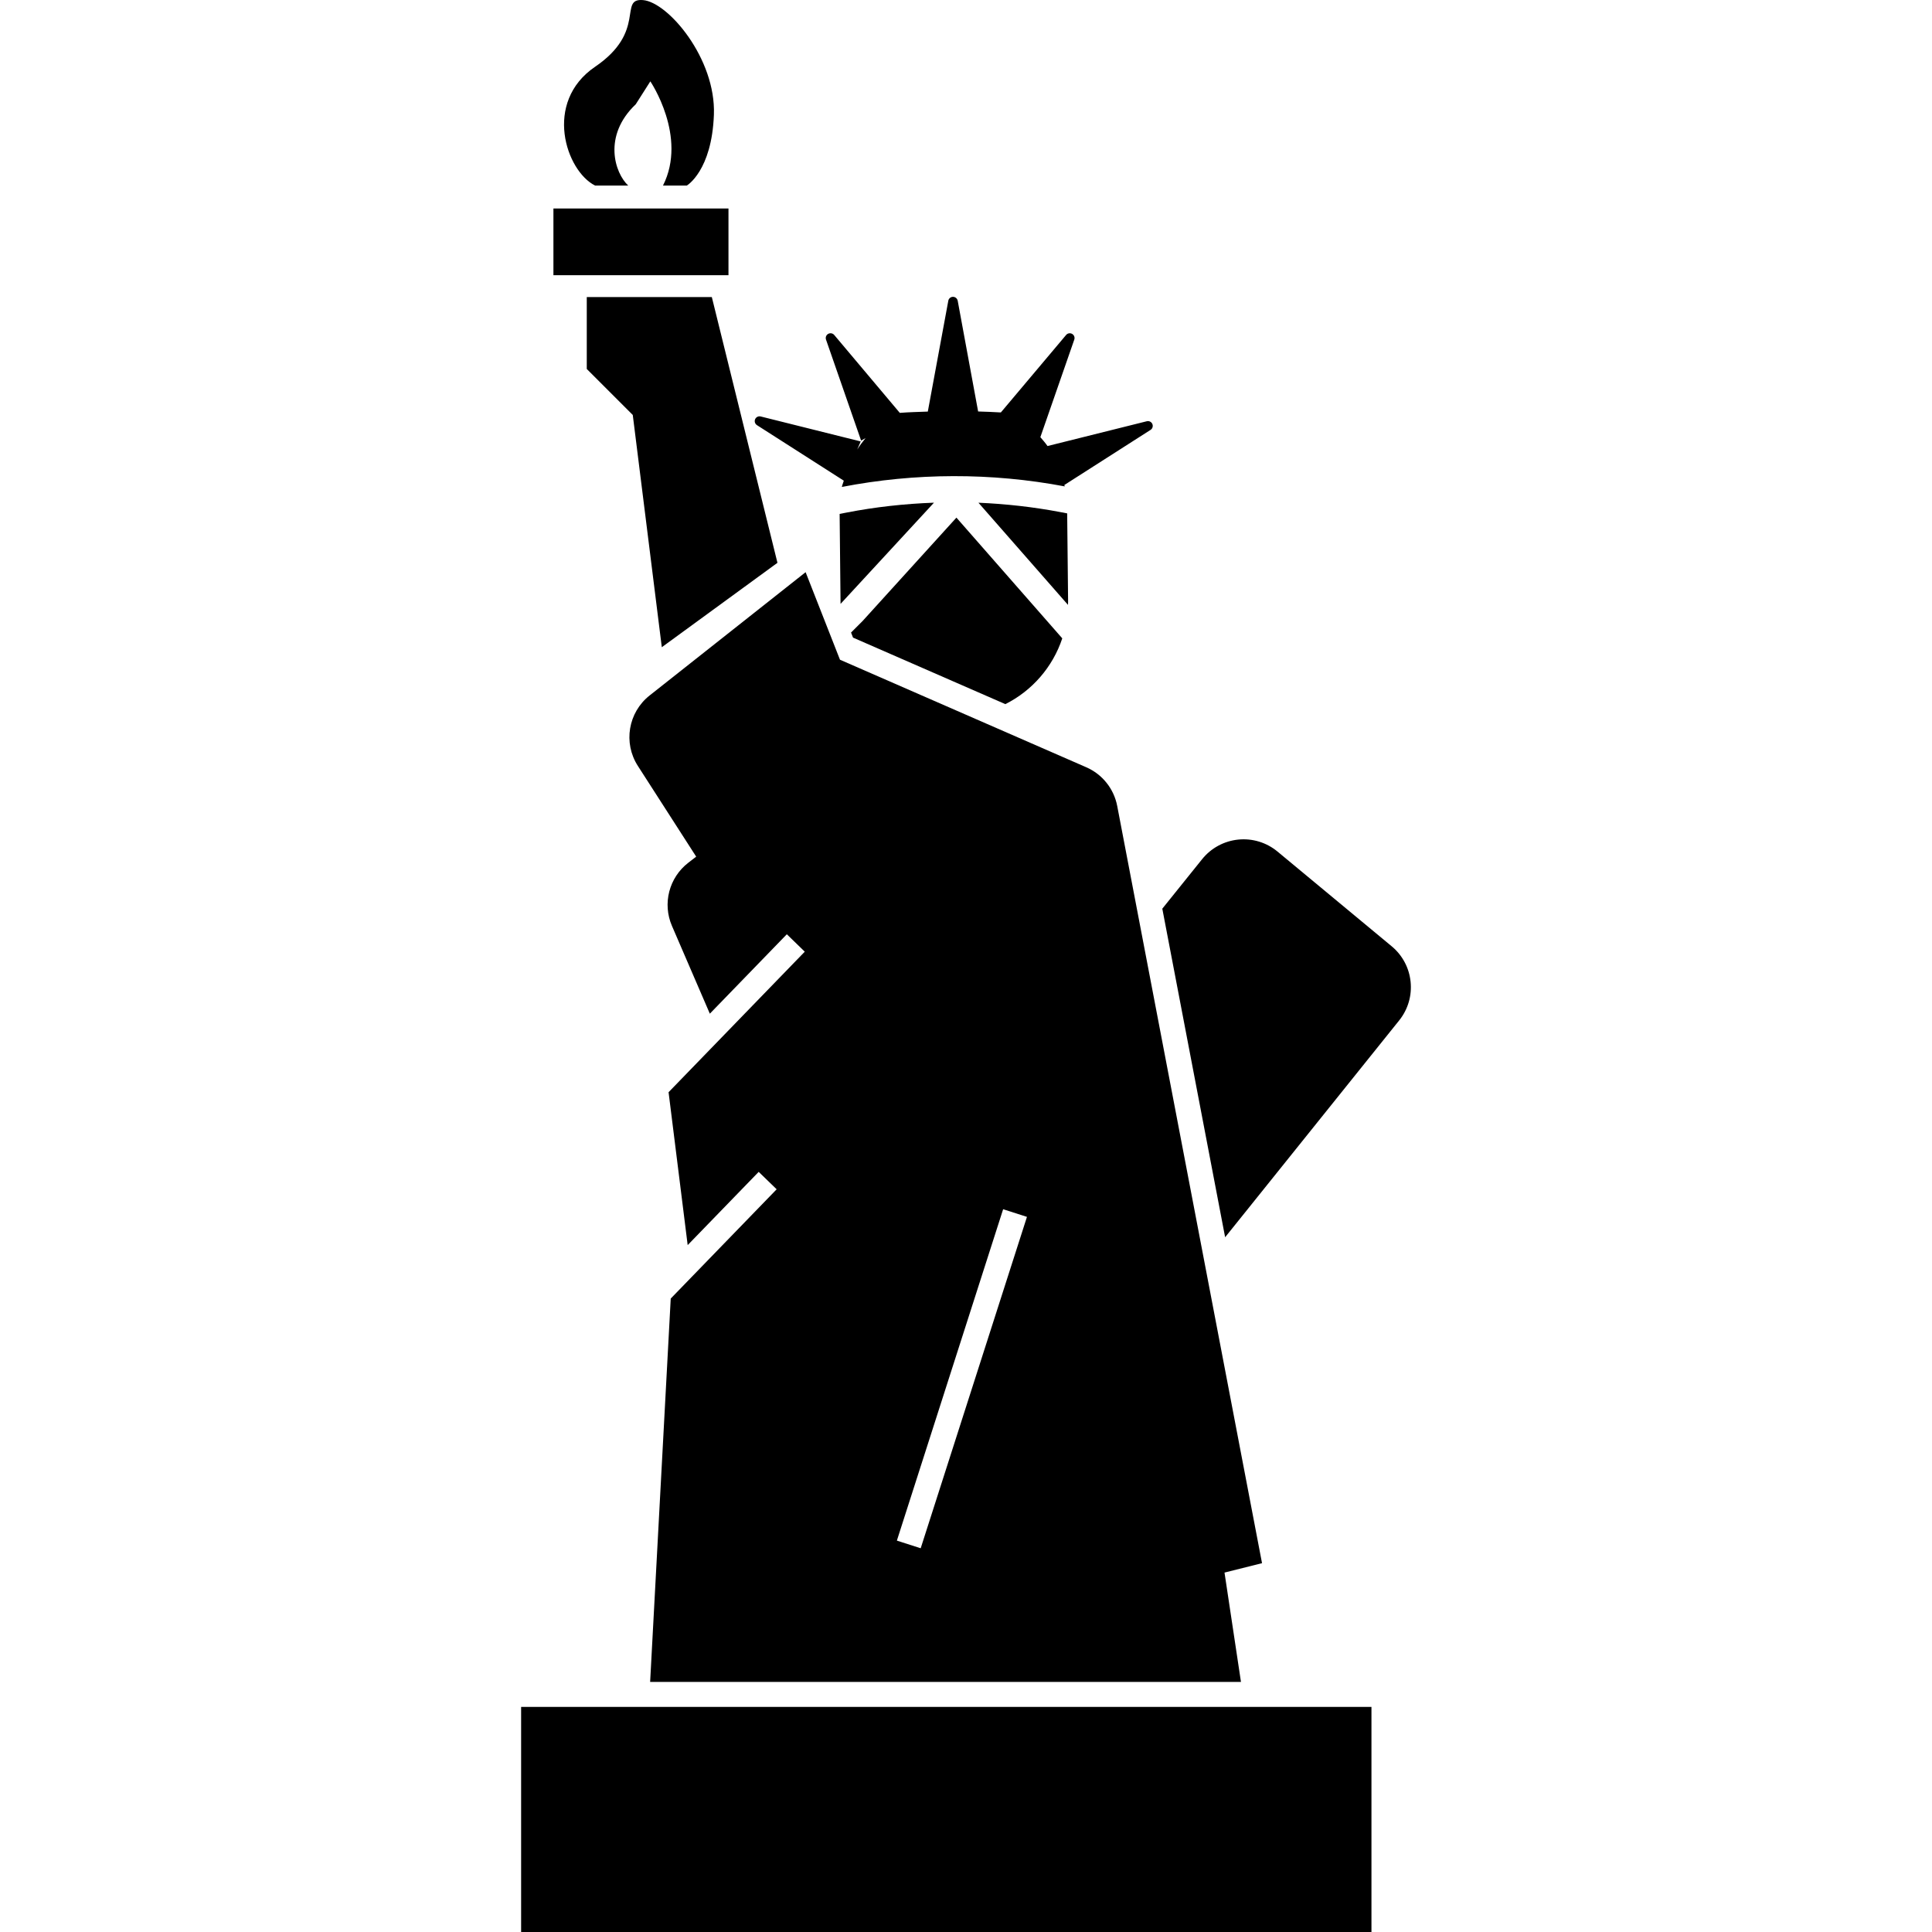 <?xml version="1.0" encoding="utf-8"?>

<!DOCTYPE svg PUBLIC "-//W3C//DTD SVG 1.1//EN" "http://www.w3.org/Graphics/SVG/1.1/DTD/svg11.dtd">

<svg version="1.1" id="_x32_" xmlns="http://www.w3.org/2000/svg" xmlns:xlink="http://www.w3.org/1999/xlink" 
	 viewBox="0 0 512 512"  xml:space="preserve">
<style type="text/css">
	.st0{fill:#000000;}
</style>
<g>
	<rect x="146.663" y="55.252" class="st0" width="46.389" height="17.681"/>
	<polygon class="st0" points="206.033,149.149 188.641,78.726 163.786,78.726 155.501,78.726 155.501,97.782 167.691,109.972 
		175.385,171.518 	"/>
	<path class="st0" d="M368.801,250.766l-30.247-25.092c-2.906-2.413-6.655-3.557-10.409-3.176c-3.755,0.382-7.2,2.242-9.568,5.188
		l-10.554,13.125l16.649,87.072l46.12-57.456C375.613,264.429,374.725,255.677,368.801,250.766z"/>
	<rect x="138.102" y="452.348" class="st0" width="225.347" height="59.652"/>
	<path class="st0" d="M223.615,127.384c-0.152,0.565-0.401,1.085-0.52,1.663c19.45-3.774,39.617-3.82,59.081-0.145
		c-0.026-0.125-0.092-0.243-0.118-0.368l22.843-14.604c0.526-0.329,0.73-0.999,0.486-1.565c-0.25-0.572-0.874-0.882-1.472-0.73
		l-26.315,6.569c-0.572-0.842-1.243-1.578-1.894-2.354l8.989-25.848c0.204-0.578-0.04-1.217-0.572-1.519
		c-0.533-0.302-1.196-0.184-1.591,0.283l-17.294,20.535c-2.005-0.131-4.011-0.184-6.023-0.256l-5.411-29.346
		c-0.119-0.598-0.638-1.039-1.25-1.039c-0.611,0-1.137,0.441-1.242,1.039l-5.432,29.372c-2.478,0.099-4.951,0.145-7.423,0.342
		l-17.379-20.647c-0.394-0.467-1.065-0.592-1.604-0.283c-0.532,0.296-0.77,0.94-0.572,1.512l9.304,26.769l1.184-0.671
		c-0.795,0.966-1.539,1.96-2.209,3.025l0.92-2.13l-26.512-6.622c-0.604-0.145-1.222,0.158-1.472,0.73
		c-0.244,0.572-0.04,1.236,0.486,1.572L223.615,127.384z"/>
	<path class="st0" d="M296.076,213.608c-0.868-4.57-3.938-8.41-8.193-10.271l-65.281-28.505l-9.107-23.198l-41.34,32.674
		c-5.688,4.49-7.042,12.572-3.117,18.667l15.459,24.046l-2.078,1.604c-5.109,3.932-6.904,10.83-4.346,16.748l10.04,23.264
		l20.404-21.048l4.754,4.616l-36.093,37.243l5.063,40.518l18.819-19.41l4.76,4.616l-28.07,28.958l-5.458,101.59h156.574
		l-4.359-28.972l9.942-2.492L296.076,213.608z M243.993,410.305l-6.312-2.026l28.162-87.821l6.312,2.025L243.993,410.305z"/>
	<path class="st0" d="M157.71,49.176h8.778c-3.557-3.288-6.819-13.19,1.992-21.541c3.866-6.075,3.866-6.075,3.866-6.075
		s9.916,14.623,3.354,27.616h6.312c0,0,6.628-3.866,7.18-18.779c0.552-14.913-12.152-29.82-18.78-30.372
		c-6.628-0.552,1.105,8.278-12.704,17.668C143.901,27.083,149.977,45.31,157.71,49.176z"/>
	<path class="st0" d="M228.587,164.582l-3.051,3.051l0.526,1.341l40.367,17.629c7.088-3.551,12.552-9.817,15.084-17.432
		l-28.051-31.996L228.587,164.582z"/>
	<path class="st0" d="M283.057,159.347l-0.243-23.296l-1.874-0.356c-7.108-1.348-14.355-2.157-21.64-2.466l23.73,27.071
		C283.037,159.985,283.057,159.67,283.057,159.347z"/>
	<path class="st0" d="M222.511,136.189l0.244,23.796c0,0.02,0,0.033,0,0.053l24.756-26.821c-7.785,0.283-15.55,1.137-23.146,2.616
		L222.511,136.189z"/>
</g>
</svg>